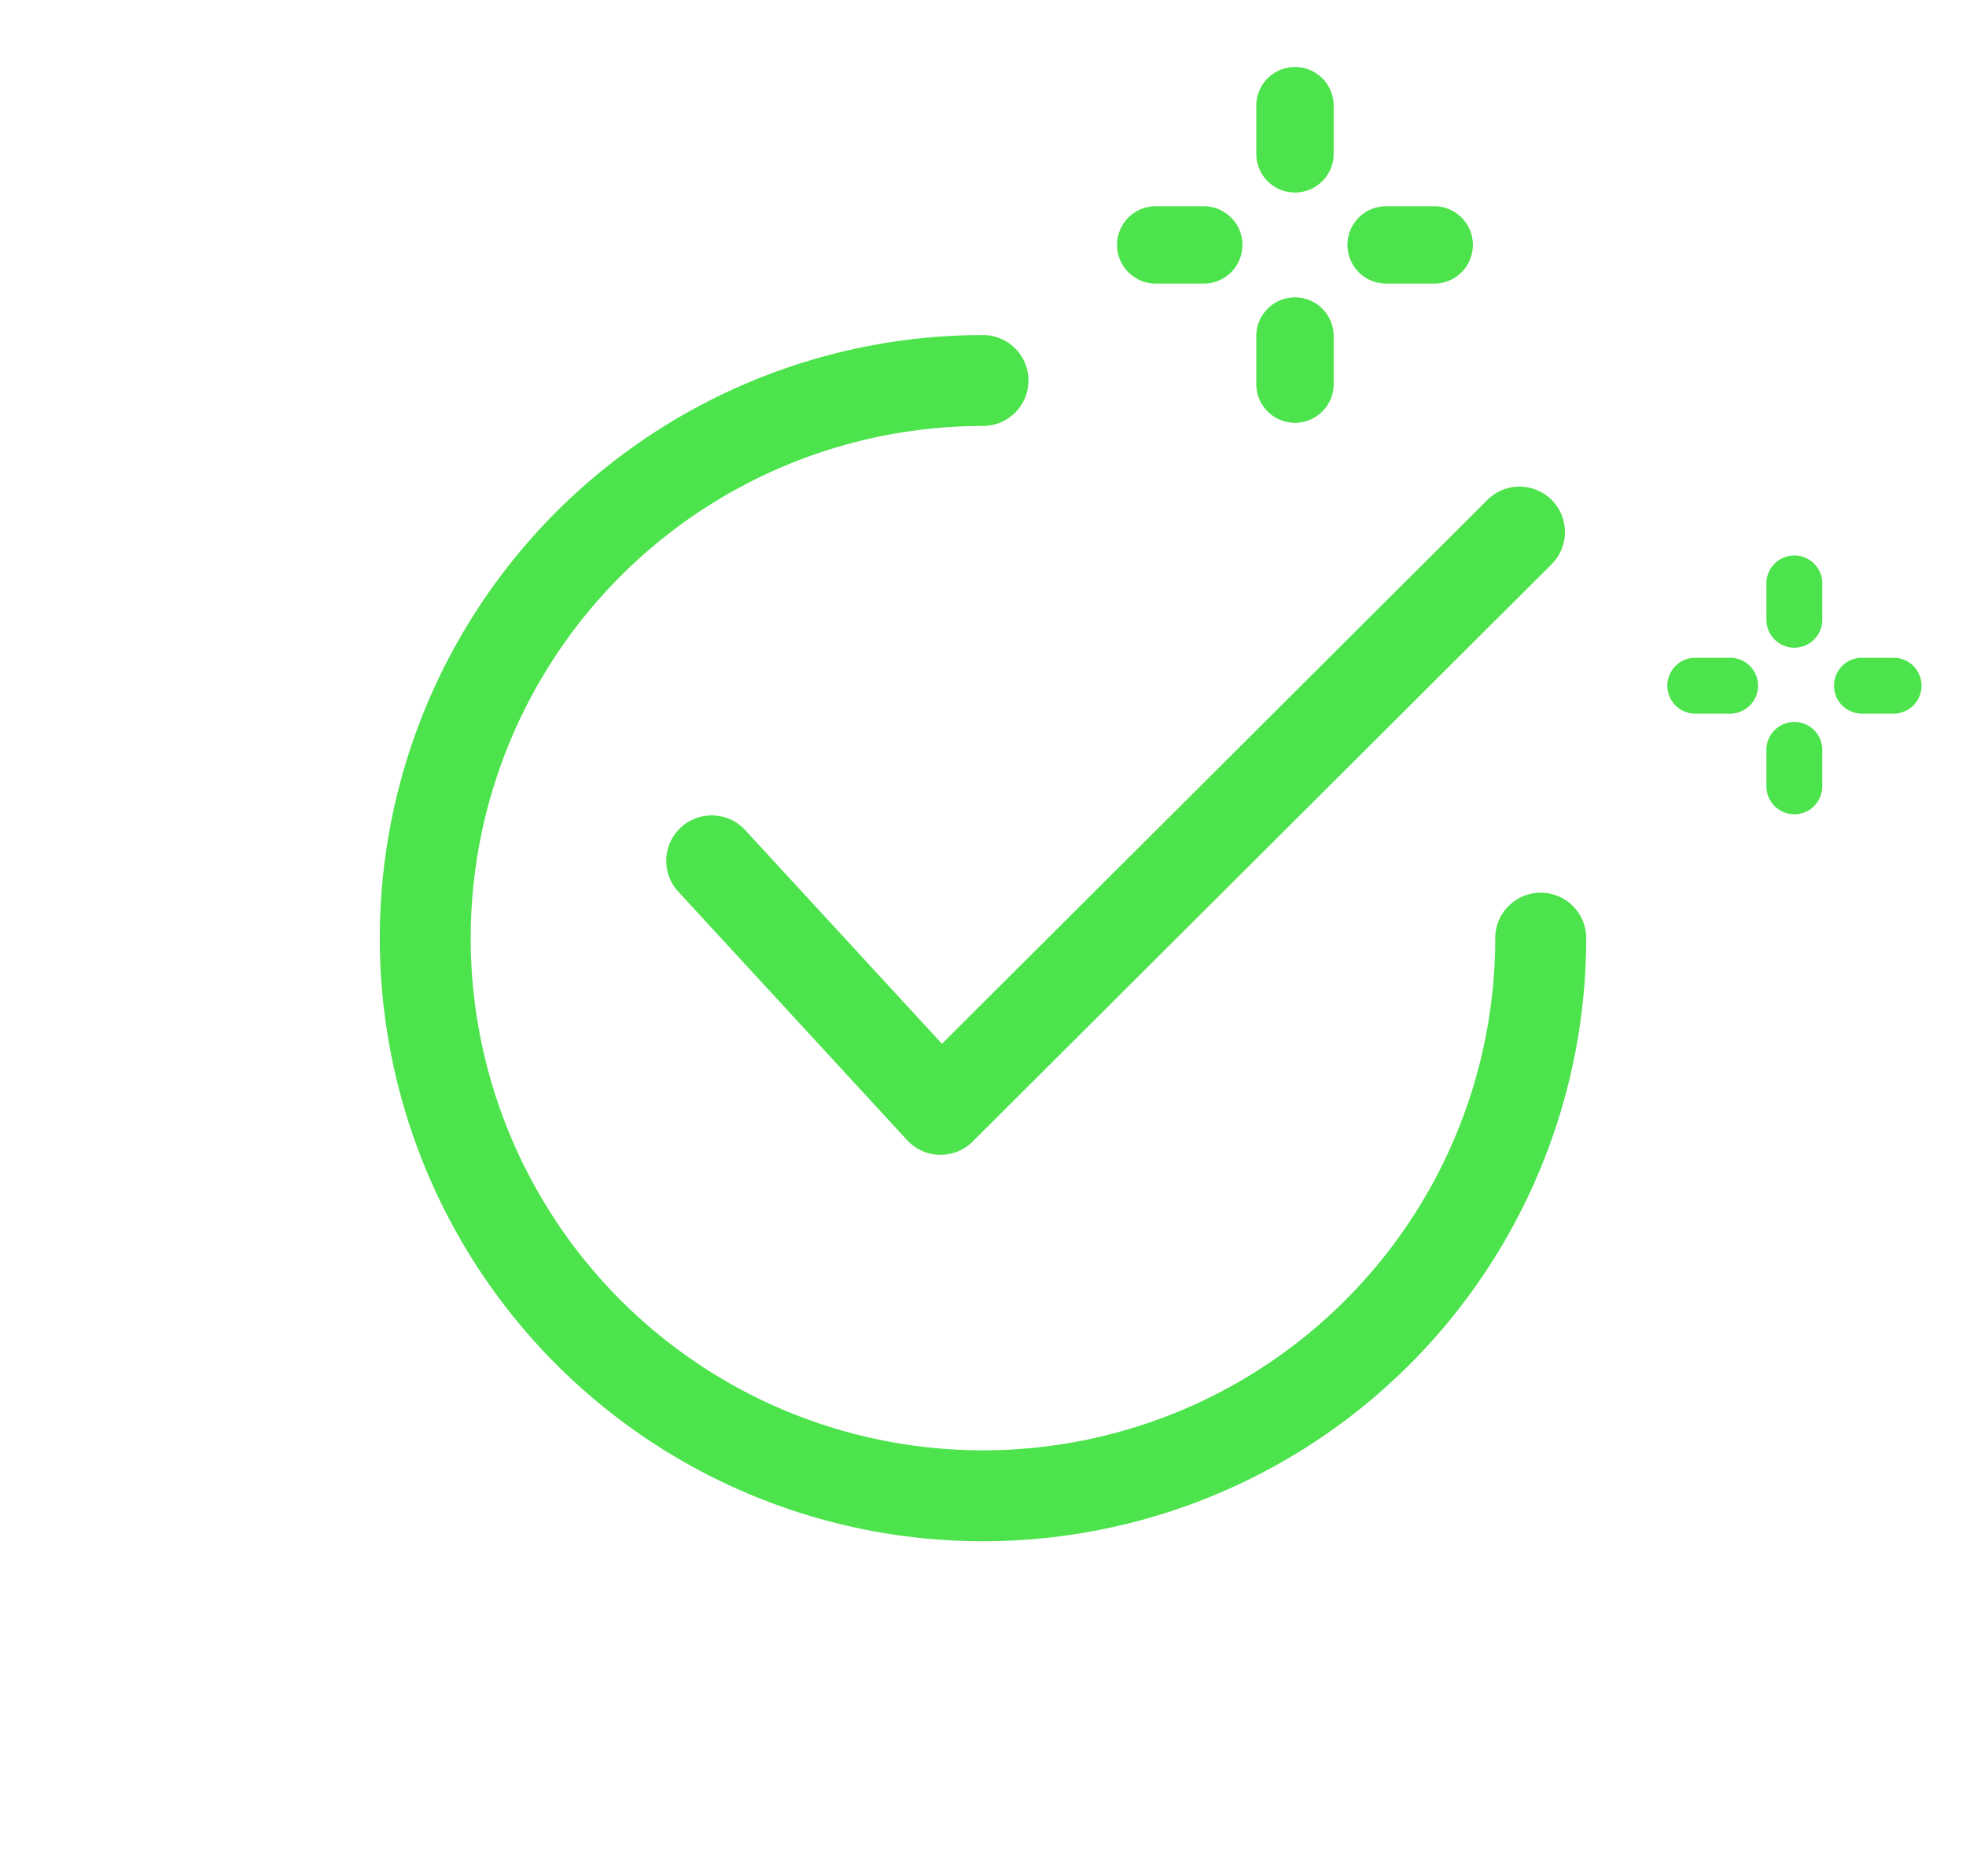 <?xml version="1.0" encoding="UTF-8"?> <svg xmlns="http://www.w3.org/2000/svg" width="88" height="84" viewBox="0 0 88 84"><g id="Group_98758" data-name="Group 98758" transform="translate(-8 -10)"><g id="XMLID_922_" transform="translate(82.561 34.939)"><g id="XMLID_1009_" transform="translate(4.506 0)"><path id="XMLID_559_" d="M436.371,24.94a1.252,1.252,0,0,1-1.252-1.252V22.133a1.252,1.252,0,1,1,2.5,0v1.556A1.252,1.252,0,0,1,436.371,24.94Z" transform="translate(-435.119 -20.881)" fill="#4ce34c"></path></g><g id="XMLID_1008_" transform="translate(4.506 7.457)"><path id="XMLID_558_" d="M436.371,84.51a1.252,1.252,0,0,1-1.252-1.252V81.7a1.252,1.252,0,1,1,2.5,0v1.556A1.252,1.252,0,0,1,436.371,84.51Z" transform="translate(-435.119 -80.451)" fill="#4ce34c"></path></g><g id="XMLID_929_" transform="translate(7.457 4.506)"><path id="XMLID_557_" d="M461.5,59.384h-1.556a1.252,1.252,0,0,1,0-2.5H461.5a1.252,1.252,0,0,1,0,2.5Z" transform="translate(-458.689 -56.881)" fill="#4ce34c"></path></g><g id="XMLID_923_" transform="translate(0 4.506)"><path id="XMLID_556_" d="M401.927,59.384h-1.556a1.252,1.252,0,0,1,0-2.5h1.556a1.252,1.252,0,1,1,0,2.5Z" transform="translate(-399.119 -56.881)" fill="#4ce34c"></path></g></g><g id="XMLID_922_2" data-name="XMLID_922_" transform="translate(58 13)"><g id="XMLID_1009_2" data-name="XMLID_1009_" transform="translate(6.233 0)"><path id="XMLID_559_2" data-name="XMLID_559_" d="M436.85,26.5a1.732,1.732,0,0,1-1.731-1.731V22.612a1.731,1.731,0,1,1,3.463,0v2.152A1.732,1.732,0,0,1,436.85,26.5Z" transform="translate(-435.119 -20.881)" fill="#4ce34c"></path></g><g id="XMLID_1008_2" data-name="XMLID_1008_" transform="translate(6.233 10.314)"><path id="XMLID_558_2" data-name="XMLID_558_" d="M436.85,86.066a1.732,1.732,0,0,1-1.731-1.731V82.182a1.731,1.731,0,0,1,3.463,0v2.152A1.732,1.732,0,0,1,436.85,86.066Z" transform="translate(-435.119 -80.451)" fill="#4ce34c"></path></g><g id="XMLID_929_2" data-name="XMLID_929_" transform="translate(10.314 6.233)"><path id="XMLID_557_2" data-name="XMLID_557_" d="M462.573,60.344H460.42a1.731,1.731,0,0,1,0-3.463h2.152a1.731,1.731,0,0,1,0,3.463Z" transform="translate(-458.689 -56.881)" fill="#4ce34c"></path></g><g id="XMLID_923_2" data-name="XMLID_923_" transform="translate(0 6.233)"><path id="XMLID_556_2" data-name="XMLID_556_" d="M403,60.344H400.85a1.731,1.731,0,1,1,0-3.463H403a1.731,1.731,0,0,1,0,3.463Z" transform="translate(-399.119 -56.881)" fill="#4ce34c"></path></g></g><g id="checked_1_" data-name="checked (1)" transform="translate(25 25)"><g id="Group_98657" data-name="Group 98657" transform="translate(12.822 6.784)"><g id="Group_98656" data-name="Group 98656"><path id="Path_5519" data-name="Path 5519" d="M161.2,64.925a2.035,2.035,0,0,0-2.878,0L133.909,89.272,125.1,79.705a2.035,2.035,0,0,0-2.994,2.757l10.244,11.125a2.033,2.033,0,0,0,1.454.656h.043a2.037,2.037,0,0,0,1.437-.594L161.2,67.8A2.035,2.035,0,0,0,161.2,64.925Z" transform="translate(-121.568 -64.327)" fill="#4ce34c"></path></g></g><g id="Group_98659" data-name="Group 98659"><g id="Group_98658" data-name="Group 98658"><path id="Path_5520" data-name="Path 5520" d="M51.965,24.965A2.035,2.035,0,0,0,49.929,27,22.93,22.93,0,1,1,27,4.07,2.035,2.035,0,1,0,27,0,27,27,0,1,0,54,27,2.035,2.035,0,0,0,51.965,24.965Z" fill="#4ce34c"></path></g></g></g><rect id="Rectangle_947" data-name="Rectangle 947" width="88" height="84" rx="9" transform="translate(8 10)" fill="none"></rect></g></svg> 